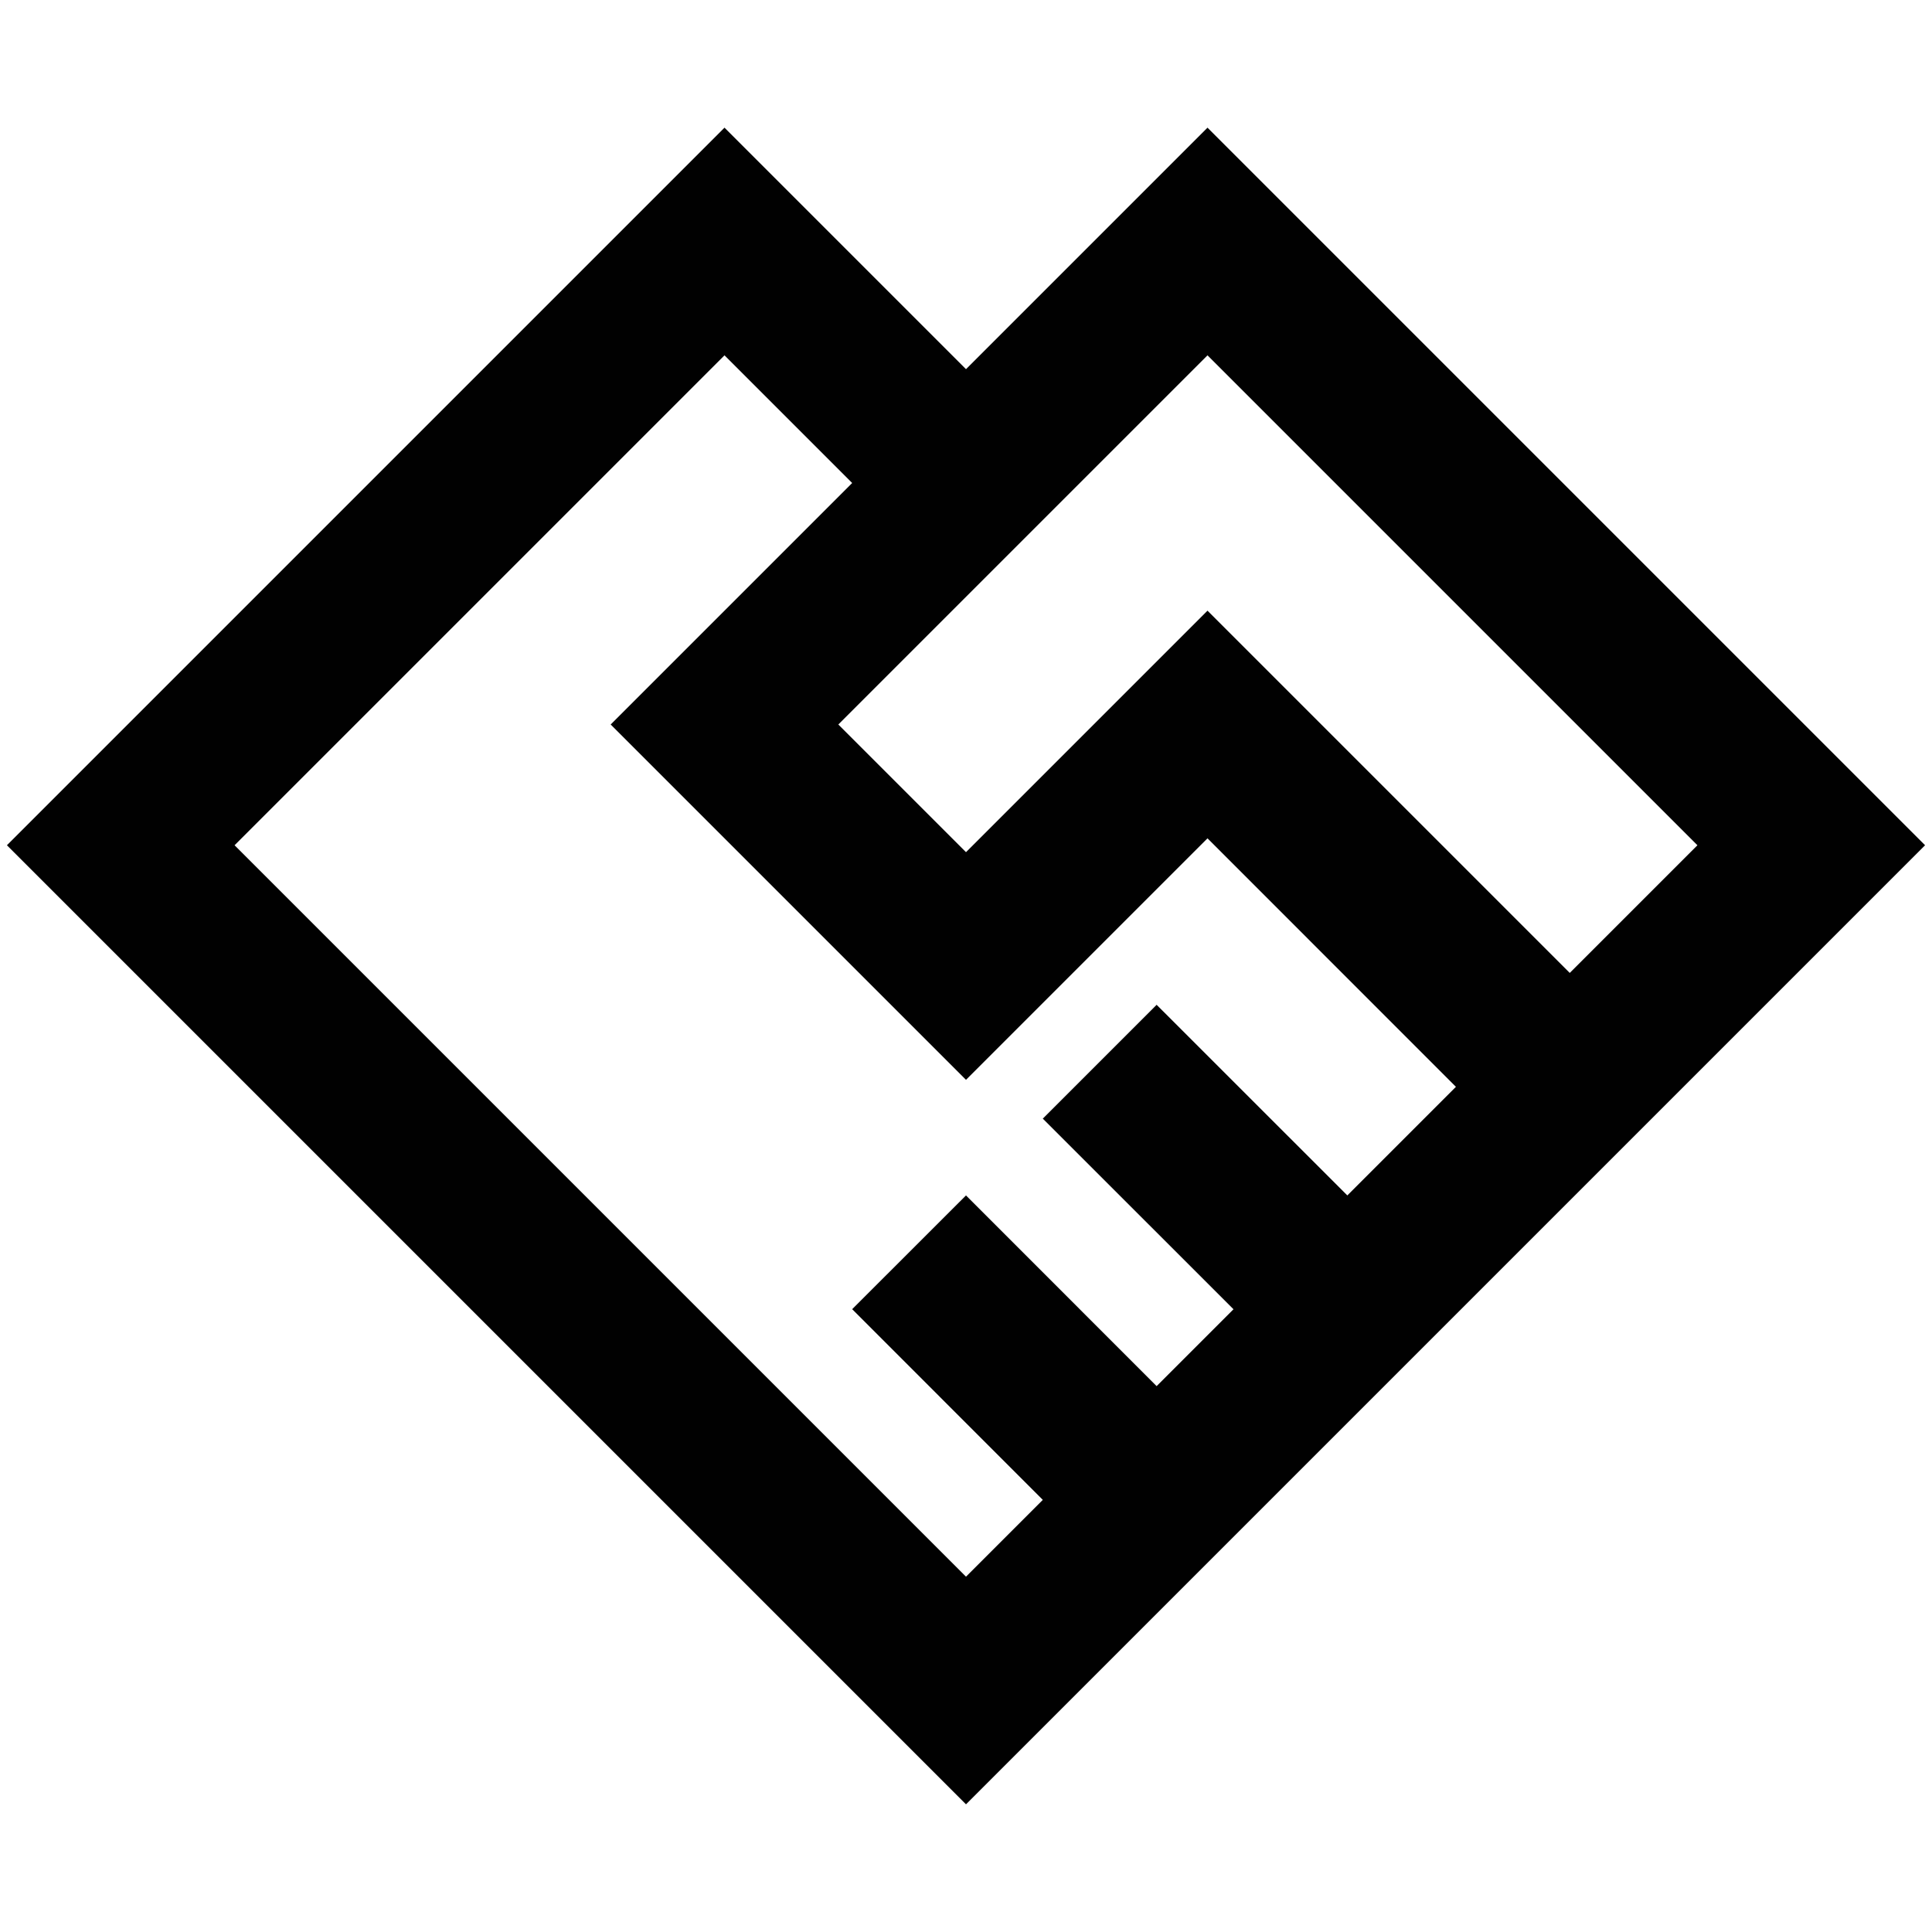 <svg width="24" height="24" viewBox="0 0 24 24" fill="none" xmlns="http://www.w3.org/2000/svg">
<path d="M9 1.586L12 4.586L15 1.586L23.914 10.5L12 22.414L0.086 10.5L9 1.586ZM10.586 6L9 4.414L2.914 10.5L12 19.586L12.954 18.632L10.586 16.263L12 14.85L14.368 17.219L15.323 16.264L12.954 13.896L14.368 12.482L16.737 14.85L18.086 13.501L15 10.414L12 13.414L7.586 9L10.586 6ZM19.5 12.086L21.086 10.5L15 4.414L10.414 9L12 10.586L15 7.586L19.5 12.086Z" fill="#010101"/>
</svg>
